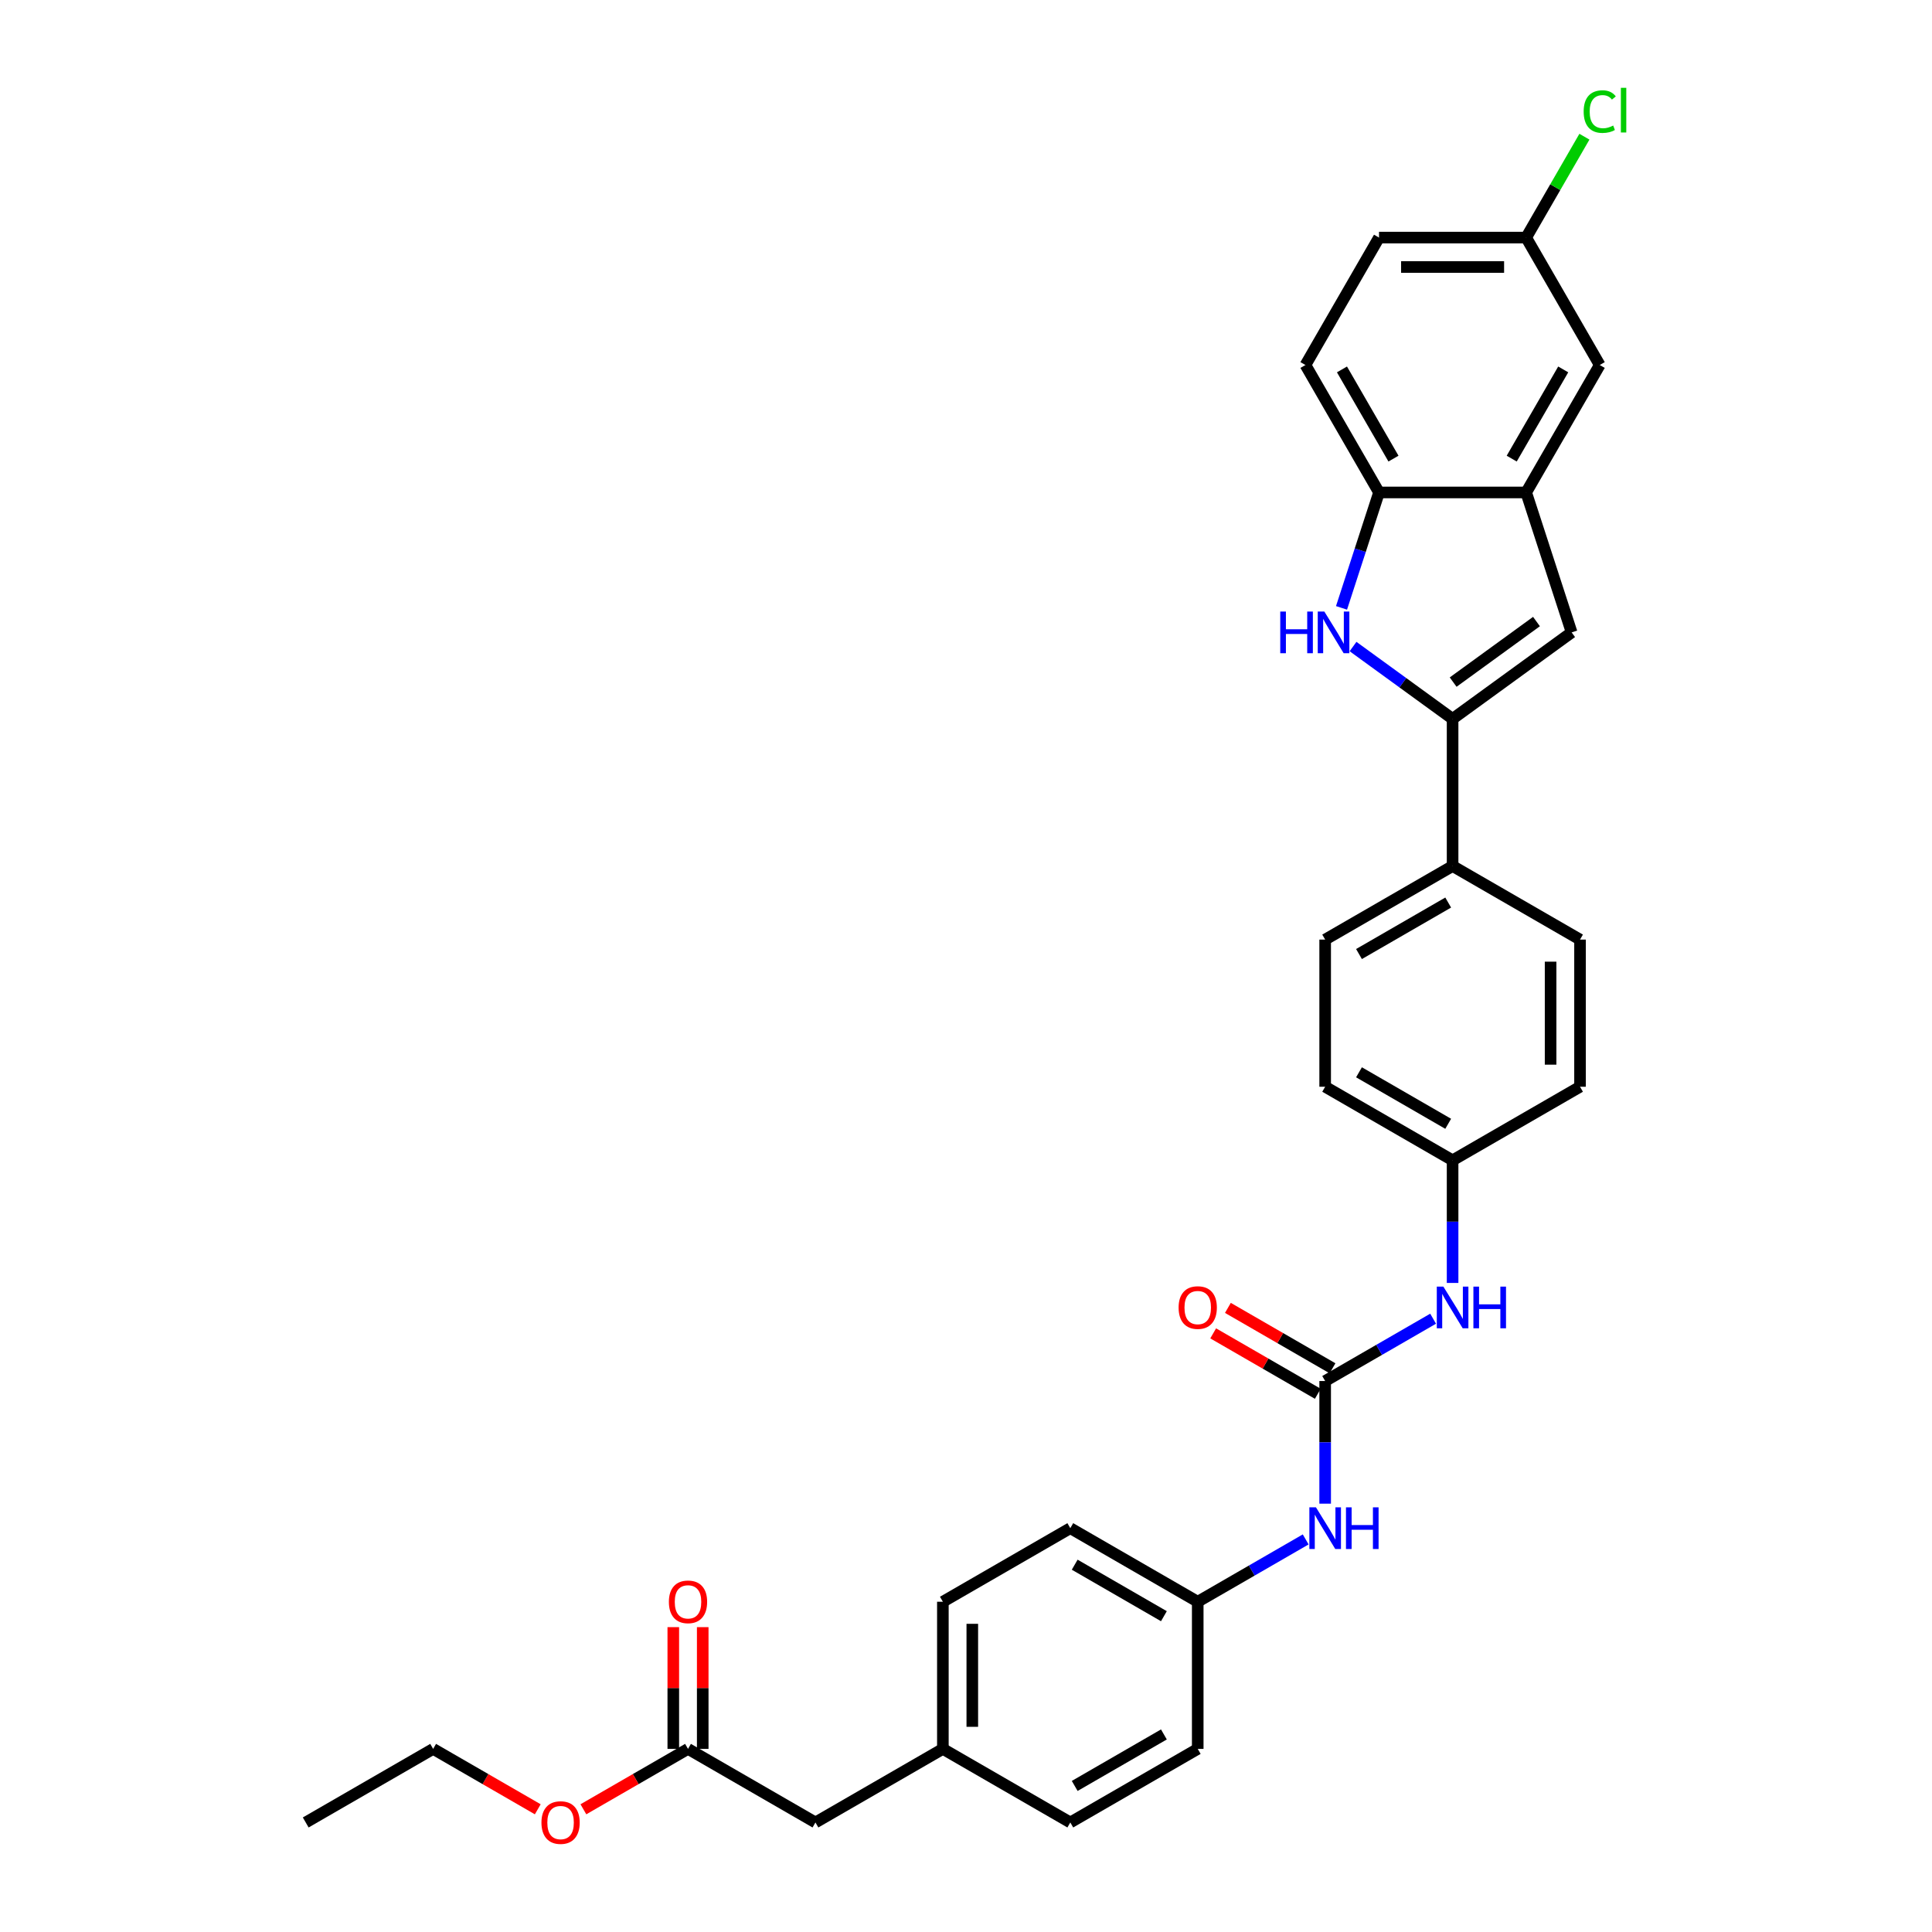 <?xml version='1.0' encoding='iso-8859-1'?>
<svg version='1.1' baseProfile='full'
              xmlns='http://www.w3.org/2000/svg'
                      xmlns:rdkit='http://www.rdkit.org/xml'
                      xmlns:xlink='http://www.w3.org/1999/xlink'
                  xml:space='preserve'
width='1000px' height='1000px' viewBox='0 0 1000 1000'>
<!-- END OF HEADER -->
<rect style='opacity:1.0;fill:#FFFFFF;stroke:none' width='1000' height='1000' x='0' y='0'> </rect>
<path class='bond-0' d='M 751.86,372.091 L 726.094,353.371' style='fill:none;fill-rule:evenodd;stroke:#000000;stroke-width:6px;stroke-linecap:butt;stroke-linejoin:miter;stroke-opacity:1' />
<path class='bond-0' d='M 726.094,353.371 L 700.328,334.65' style='fill:none;fill-rule:evenodd;stroke:#0000FF;stroke-width:6px;stroke-linecap:butt;stroke-linejoin:miter;stroke-opacity:1' />
<path class='bond-1' d='M 751.86,372.091 L 813.477,327.324' style='fill:none;fill-rule:evenodd;stroke:#000000;stroke-width:6px;stroke-linecap:butt;stroke-linejoin:miter;stroke-opacity:1' />
<path class='bond-1' d='M 752.149,353.053 L 795.281,321.716' style='fill:none;fill-rule:evenodd;stroke:#000000;stroke-width:6px;stroke-linecap:butt;stroke-linejoin:miter;stroke-opacity:1' />
<path class='bond-5' d='M 751.86,372.091 L 751.86,448.253' style='fill:none;fill-rule:evenodd;stroke:#000000;stroke-width:6px;stroke-linecap:butt;stroke-linejoin:miter;stroke-opacity:1' />
<path class='bond-4' d='M 694.367,314.636 L 704.073,284.763' style='fill:none;fill-rule:evenodd;stroke:#0000FF;stroke-width:6px;stroke-linecap:butt;stroke-linejoin:miter;stroke-opacity:1' />
<path class='bond-4' d='M 704.073,284.763 L 713.78,254.89' style='fill:none;fill-rule:evenodd;stroke:#000000;stroke-width:6px;stroke-linecap:butt;stroke-linejoin:miter;stroke-opacity:1' />
<path class='bond-3' d='M 813.477,327.324 L 789.941,254.89' style='fill:none;fill-rule:evenodd;stroke:#000000;stroke-width:6px;stroke-linecap:butt;stroke-linejoin:miter;stroke-opacity:1' />
<path class='bond-2' d='M 685.902,714.819 L 713.839,698.689' style='fill:none;fill-rule:evenodd;stroke:#000000;stroke-width:6px;stroke-linecap:butt;stroke-linejoin:miter;stroke-opacity:1' />
<path class='bond-2' d='M 713.839,698.689 L 741.777,682.56' style='fill:none;fill-rule:evenodd;stroke:#0000FF;stroke-width:6px;stroke-linecap:butt;stroke-linejoin:miter;stroke-opacity:1' />
<path class='bond-7' d='M 685.902,714.819 L 685.902,746.555' style='fill:none;fill-rule:evenodd;stroke:#000000;stroke-width:6px;stroke-linecap:butt;stroke-linejoin:miter;stroke-opacity:1' />
<path class='bond-7' d='M 685.902,746.555 L 685.902,778.292' style='fill:none;fill-rule:evenodd;stroke:#0000FF;stroke-width:6px;stroke-linecap:butt;stroke-linejoin:miter;stroke-opacity:1' />
<path class='bond-10' d='M 689.71,708.223 L 662.634,692.59' style='fill:none;fill-rule:evenodd;stroke:#000000;stroke-width:6px;stroke-linecap:butt;stroke-linejoin:miter;stroke-opacity:1' />
<path class='bond-10' d='M 662.634,692.59 L 635.558,676.958' style='fill:none;fill-rule:evenodd;stroke:#FF0000;stroke-width:6px;stroke-linecap:butt;stroke-linejoin:miter;stroke-opacity:1' />
<path class='bond-10' d='M 682.094,721.415 L 655.018,705.782' style='fill:none;fill-rule:evenodd;stroke:#000000;stroke-width:6px;stroke-linecap:butt;stroke-linejoin:miter;stroke-opacity:1' />
<path class='bond-10' d='M 655.018,705.782 L 627.941,690.149' style='fill:none;fill-rule:evenodd;stroke:#FF0000;stroke-width:6px;stroke-linecap:butt;stroke-linejoin:miter;stroke-opacity:1' />
<path class='bond-9' d='M 789.941,254.89 L 828.022,188.932' style='fill:none;fill-rule:evenodd;stroke:#000000;stroke-width:6px;stroke-linecap:butt;stroke-linejoin:miter;stroke-opacity:1' />
<path class='bond-9' d='M 782.462,237.38 L 809.118,191.209' style='fill:none;fill-rule:evenodd;stroke:#000000;stroke-width:6px;stroke-linecap:butt;stroke-linejoin:miter;stroke-opacity:1' />
<path class='bond-31' d='M 789.941,254.89 L 713.78,254.89' style='fill:none;fill-rule:evenodd;stroke:#000000;stroke-width:6px;stroke-linecap:butt;stroke-linejoin:miter;stroke-opacity:1' />
<path class='bond-12' d='M 713.78,254.89 L 675.699,188.932' style='fill:none;fill-rule:evenodd;stroke:#000000;stroke-width:6px;stroke-linecap:butt;stroke-linejoin:miter;stroke-opacity:1' />
<path class='bond-12' d='M 721.259,237.38 L 694.602,191.209' style='fill:none;fill-rule:evenodd;stroke:#000000;stroke-width:6px;stroke-linecap:butt;stroke-linejoin:miter;stroke-opacity:1' />
<path class='bond-13' d='M 751.86,448.253 L 685.902,486.333' style='fill:none;fill-rule:evenodd;stroke:#000000;stroke-width:6px;stroke-linecap:butt;stroke-linejoin:miter;stroke-opacity:1' />
<path class='bond-13' d='M 749.583,467.156 L 703.412,493.813' style='fill:none;fill-rule:evenodd;stroke:#000000;stroke-width:6px;stroke-linecap:butt;stroke-linejoin:miter;stroke-opacity:1' />
<path class='bond-14' d='M 751.86,448.253 L 817.818,486.333' style='fill:none;fill-rule:evenodd;stroke:#000000;stroke-width:6px;stroke-linecap:butt;stroke-linejoin:miter;stroke-opacity:1' />
<path class='bond-6' d='M 751.86,664.049 L 751.86,632.313' style='fill:none;fill-rule:evenodd;stroke:#0000FF;stroke-width:6px;stroke-linecap:butt;stroke-linejoin:miter;stroke-opacity:1' />
<path class='bond-6' d='M 751.86,632.313 L 751.86,600.576' style='fill:none;fill-rule:evenodd;stroke:#000000;stroke-width:6px;stroke-linecap:butt;stroke-linejoin:miter;stroke-opacity:1' />
<path class='bond-17' d='M 675.819,796.802 L 647.881,812.932' style='fill:none;fill-rule:evenodd;stroke:#0000FF;stroke-width:6px;stroke-linecap:butt;stroke-linejoin:miter;stroke-opacity:1' />
<path class='bond-17' d='M 647.881,812.932 L 619.944,829.061' style='fill:none;fill-rule:evenodd;stroke:#000000;stroke-width:6px;stroke-linecap:butt;stroke-linejoin:miter;stroke-opacity:1' />
<path class='bond-8' d='M 356.112,905.223 L 422.07,943.304' style='fill:none;fill-rule:evenodd;stroke:#000000;stroke-width:6px;stroke-linecap:butt;stroke-linejoin:miter;stroke-opacity:1' />
<path class='bond-11' d='M 363.728,905.223 L 363.728,873.715' style='fill:none;fill-rule:evenodd;stroke:#000000;stroke-width:6px;stroke-linecap:butt;stroke-linejoin:miter;stroke-opacity:1' />
<path class='bond-11' d='M 363.728,873.715 L 363.728,842.207' style='fill:none;fill-rule:evenodd;stroke:#FF0000;stroke-width:6px;stroke-linecap:butt;stroke-linejoin:miter;stroke-opacity:1' />
<path class='bond-11' d='M 348.496,905.223 L 348.496,873.715' style='fill:none;fill-rule:evenodd;stroke:#000000;stroke-width:6px;stroke-linecap:butt;stroke-linejoin:miter;stroke-opacity:1' />
<path class='bond-11' d='M 348.496,873.715 L 348.496,842.207' style='fill:none;fill-rule:evenodd;stroke:#FF0000;stroke-width:6px;stroke-linecap:butt;stroke-linejoin:miter;stroke-opacity:1' />
<path class='bond-23' d='M 356.112,905.223 L 329.036,920.856' style='fill:none;fill-rule:evenodd;stroke:#000000;stroke-width:6px;stroke-linecap:butt;stroke-linejoin:miter;stroke-opacity:1' />
<path class='bond-23' d='M 329.036,920.856 L 301.959,936.488' style='fill:none;fill-rule:evenodd;stroke:#FF0000;stroke-width:6px;stroke-linecap:butt;stroke-linejoin:miter;stroke-opacity:1' />
<path class='bond-18' d='M 828.022,188.932 L 789.941,122.974' style='fill:none;fill-rule:evenodd;stroke:#000000;stroke-width:6px;stroke-linecap:butt;stroke-linejoin:miter;stroke-opacity:1' />
<path class='bond-20' d='M 675.699,188.932 L 713.78,122.974' style='fill:none;fill-rule:evenodd;stroke:#000000;stroke-width:6px;stroke-linecap:butt;stroke-linejoin:miter;stroke-opacity:1' />
<path class='bond-22' d='M 685.902,486.333 L 685.902,562.495' style='fill:none;fill-rule:evenodd;stroke:#000000;stroke-width:6px;stroke-linecap:butt;stroke-linejoin:miter;stroke-opacity:1' />
<path class='bond-21' d='M 817.818,486.333 L 817.818,562.495' style='fill:none;fill-rule:evenodd;stroke:#000000;stroke-width:6px;stroke-linecap:butt;stroke-linejoin:miter;stroke-opacity:1' />
<path class='bond-21' d='M 802.586,497.758 L 802.586,551.071' style='fill:none;fill-rule:evenodd;stroke:#000000;stroke-width:6px;stroke-linecap:butt;stroke-linejoin:miter;stroke-opacity:1' />
<path class='bond-15' d='M 751.86,600.576 L 817.818,562.495' style='fill:none;fill-rule:evenodd;stroke:#000000;stroke-width:6px;stroke-linecap:butt;stroke-linejoin:miter;stroke-opacity:1' />
<path class='bond-32' d='M 751.86,600.576 L 685.902,562.495' style='fill:none;fill-rule:evenodd;stroke:#000000;stroke-width:6px;stroke-linecap:butt;stroke-linejoin:miter;stroke-opacity:1' />
<path class='bond-32' d='M 749.583,581.672 L 703.412,555.016' style='fill:none;fill-rule:evenodd;stroke:#000000;stroke-width:6px;stroke-linecap:butt;stroke-linejoin:miter;stroke-opacity:1' />
<path class='bond-16' d='M 422.07,943.304 L 488.028,905.223' style='fill:none;fill-rule:evenodd;stroke:#000000;stroke-width:6px;stroke-linecap:butt;stroke-linejoin:miter;stroke-opacity:1' />
<path class='bond-25' d='M 619.944,829.061 L 619.944,905.223' style='fill:none;fill-rule:evenodd;stroke:#000000;stroke-width:6px;stroke-linecap:butt;stroke-linejoin:miter;stroke-opacity:1' />
<path class='bond-26' d='M 619.944,829.061 L 553.986,790.98' style='fill:none;fill-rule:evenodd;stroke:#000000;stroke-width:6px;stroke-linecap:butt;stroke-linejoin:miter;stroke-opacity:1' />
<path class='bond-26' d='M 602.434,836.541 L 556.264,809.884' style='fill:none;fill-rule:evenodd;stroke:#000000;stroke-width:6px;stroke-linecap:butt;stroke-linejoin:miter;stroke-opacity:1' />
<path class='bond-24' d='M 789.941,122.974 L 805.015,96.865' style='fill:none;fill-rule:evenodd;stroke:#000000;stroke-width:6px;stroke-linecap:butt;stroke-linejoin:miter;stroke-opacity:1' />
<path class='bond-24' d='M 805.015,96.865 L 820.09,70.755' style='fill:none;fill-rule:evenodd;stroke:#00CC00;stroke-width:6px;stroke-linecap:butt;stroke-linejoin:miter;stroke-opacity:1' />
<path class='bond-33' d='M 789.941,122.974 L 713.78,122.974' style='fill:none;fill-rule:evenodd;stroke:#000000;stroke-width:6px;stroke-linecap:butt;stroke-linejoin:miter;stroke-opacity:1' />
<path class='bond-33' d='M 778.517,138.206 L 725.204,138.206' style='fill:none;fill-rule:evenodd;stroke:#000000;stroke-width:6px;stroke-linecap:butt;stroke-linejoin:miter;stroke-opacity:1' />
<path class='bond-19' d='M 488.028,905.223 L 488.028,829.061' style='fill:none;fill-rule:evenodd;stroke:#000000;stroke-width:6px;stroke-linecap:butt;stroke-linejoin:miter;stroke-opacity:1' />
<path class='bond-19' d='M 503.261,893.799 L 503.261,840.486' style='fill:none;fill-rule:evenodd;stroke:#000000;stroke-width:6px;stroke-linecap:butt;stroke-linejoin:miter;stroke-opacity:1' />
<path class='bond-34' d='M 488.028,905.223 L 553.986,943.304' style='fill:none;fill-rule:evenodd;stroke:#000000;stroke-width:6px;stroke-linecap:butt;stroke-linejoin:miter;stroke-opacity:1' />
<path class='bond-29' d='M 278.349,936.488 L 251.273,920.856' style='fill:none;fill-rule:evenodd;stroke:#FF0000;stroke-width:6px;stroke-linecap:butt;stroke-linejoin:miter;stroke-opacity:1' />
<path class='bond-29' d='M 251.273,920.856 L 224.196,905.223' style='fill:none;fill-rule:evenodd;stroke:#000000;stroke-width:6px;stroke-linecap:butt;stroke-linejoin:miter;stroke-opacity:1' />
<path class='bond-27' d='M 619.944,905.223 L 553.986,943.304' style='fill:none;fill-rule:evenodd;stroke:#000000;stroke-width:6px;stroke-linecap:butt;stroke-linejoin:miter;stroke-opacity:1' />
<path class='bond-27' d='M 602.434,897.744 L 556.264,924.4' style='fill:none;fill-rule:evenodd;stroke:#000000;stroke-width:6px;stroke-linecap:butt;stroke-linejoin:miter;stroke-opacity:1' />
<path class='bond-28' d='M 553.986,790.98 L 488.028,829.061' style='fill:none;fill-rule:evenodd;stroke:#000000;stroke-width:6px;stroke-linecap:butt;stroke-linejoin:miter;stroke-opacity:1' />
<path class='bond-30' d='M 224.196,905.223 L 158.238,943.304' style='fill:none;fill-rule:evenodd;stroke:#000000;stroke-width:6px;stroke-linecap:butt;stroke-linejoin:miter;stroke-opacity:1' />
<path  class='atom-1' d='M 662.658 316.54
L 665.583 316.54
L 665.583 325.709
L 676.611 325.709
L 676.611 316.54
L 679.536 316.54
L 679.536 338.109
L 676.611 338.109
L 676.611 328.147
L 665.583 328.147
L 665.583 338.109
L 662.658 338.109
L 662.658 316.54
' fill='#0000FF'/>
<path  class='atom-1' d='M 685.477 316.54
L 692.544 327.964
Q 693.245 329.091, 694.372 331.132
Q 695.499 333.173, 695.56 333.295
L 695.56 316.54
L 698.424 316.54
L 698.424 338.109
L 695.469 338.109
L 687.883 325.618
Q 687 324.156, 686.055 322.48
Q 685.141 320.805, 684.867 320.287
L 684.867 338.109
L 682.064 338.109
L 682.064 316.54
L 685.477 316.54
' fill='#0000FF'/>
<path  class='atom-7' d='M 747.093 665.953
L 754.16 677.378
Q 754.861 678.505, 755.988 680.546
Q 757.116 682.587, 757.176 682.709
L 757.176 665.953
L 760.04 665.953
L 760.04 687.522
L 757.085 687.522
L 749.499 675.032
Q 748.616 673.57, 747.671 671.894
Q 746.758 670.218, 746.483 669.7
L 746.483 687.522
L 743.681 687.522
L 743.681 665.953
L 747.093 665.953
' fill='#0000FF'/>
<path  class='atom-7' d='M 762.63 665.953
L 765.554 665.953
L 765.554 675.123
L 776.582 675.123
L 776.582 665.953
L 779.507 665.953
L 779.507 687.522
L 776.582 687.522
L 776.582 677.56
L 765.554 677.56
L 765.554 687.522
L 762.63 687.522
L 762.63 665.953
' fill='#0000FF'/>
<path  class='atom-8' d='M 681.135 780.196
L 688.202 791.62
Q 688.903 792.747, 690.03 794.789
Q 691.158 796.83, 691.218 796.952
L 691.218 780.196
L 694.082 780.196
L 694.082 801.765
L 691.127 801.765
L 683.541 789.274
Q 682.658 787.812, 681.713 786.137
Q 680.8 784.461, 680.525 783.943
L 680.525 801.765
L 677.723 801.765
L 677.723 780.196
L 681.135 780.196
' fill='#0000FF'/>
<path  class='atom-8' d='M 696.672 780.196
L 699.596 780.196
L 699.596 789.366
L 710.624 789.366
L 710.624 780.196
L 713.549 780.196
L 713.549 801.765
L 710.624 801.765
L 710.624 791.803
L 699.596 791.803
L 699.596 801.765
L 696.672 801.765
L 696.672 780.196
' fill='#0000FF'/>
<path  class='atom-11' d='M 610.043 676.799
Q 610.043 671.62, 612.602 668.726
Q 615.161 665.831, 619.944 665.831
Q 624.727 665.831, 627.286 668.726
Q 629.845 671.62, 629.845 676.799
Q 629.845 682.039, 627.256 685.024
Q 624.666 687.979, 619.944 687.979
Q 615.192 687.979, 612.602 685.024
Q 610.043 682.069, 610.043 676.799
M 619.944 685.542
Q 623.235 685.542, 625.002 683.349
Q 626.799 681.125, 626.799 676.799
Q 626.799 672.564, 625.002 670.432
Q 623.235 668.269, 619.944 668.269
Q 616.654 668.269, 614.857 670.401
Q 613.09 672.534, 613.09 676.799
Q 613.09 681.155, 614.857 683.349
Q 616.654 685.542, 619.944 685.542
' fill='#FF0000'/>
<path  class='atom-12' d='M 346.211 829.122
Q 346.211 823.943, 348.77 821.049
Q 351.329 818.155, 356.112 818.155
Q 360.895 818.155, 363.454 821.049
Q 366.013 823.943, 366.013 829.122
Q 366.013 834.362, 363.424 837.348
Q 360.834 840.303, 356.112 840.303
Q 351.36 840.303, 348.77 837.348
Q 346.211 834.393, 346.211 829.122
M 356.112 837.866
Q 359.403 837.866, 361.169 835.672
Q 362.967 833.448, 362.967 829.122
Q 362.967 824.888, 361.169 822.755
Q 359.403 820.592, 356.112 820.592
Q 352.822 820.592, 351.025 822.725
Q 349.258 824.857, 349.258 829.122
Q 349.258 833.479, 351.025 835.672
Q 352.822 837.866, 356.112 837.866
' fill='#FF0000'/>
<path  class='atom-24' d='M 280.253 943.365
Q 280.253 938.186, 282.812 935.292
Q 285.371 932.398, 290.154 932.398
Q 294.937 932.398, 297.496 935.292
Q 300.055 938.186, 300.055 943.365
Q 300.055 948.605, 297.466 951.59
Q 294.876 954.545, 290.154 954.545
Q 285.402 954.545, 282.812 951.59
Q 280.253 948.635, 280.253 943.365
M 290.154 952.108
Q 293.444 952.108, 295.211 949.915
Q 297.009 947.691, 297.009 943.365
Q 297.009 939.13, 295.211 936.998
Q 293.444 934.835, 290.154 934.835
Q 286.864 934.835, 285.067 936.967
Q 283.3 939.1, 283.3 943.365
Q 283.3 947.721, 285.067 949.915
Q 286.864 952.108, 290.154 952.108
' fill='#FF0000'/>
<path  class='atom-25' d='M 819.705 57.762
Q 819.705 52.401, 822.203 49.598
Q 824.732 46.764, 829.515 46.764
Q 833.963 46.764, 836.339 49.902
L 834.328 51.547
Q 832.592 49.263, 829.515 49.263
Q 826.255 49.263, 824.519 51.456
Q 822.813 53.619, 822.813 57.762
Q 822.813 62.027, 824.58 64.221
Q 826.377 66.414, 829.85 66.414
Q 832.226 66.414, 834.999 64.982
L 835.852 67.267
Q 834.724 67.998, 833.018 68.425
Q 831.312 68.851, 829.424 68.851
Q 824.732 68.851, 822.203 65.988
Q 819.705 63.124, 819.705 57.762
' fill='#00CC00'/>
<path  class='atom-25' d='M 838.959 45.455
L 841.762 45.455
L 841.762 68.577
L 838.959 68.577
L 838.959 45.455
' fill='#00CC00'/>
</svg>
